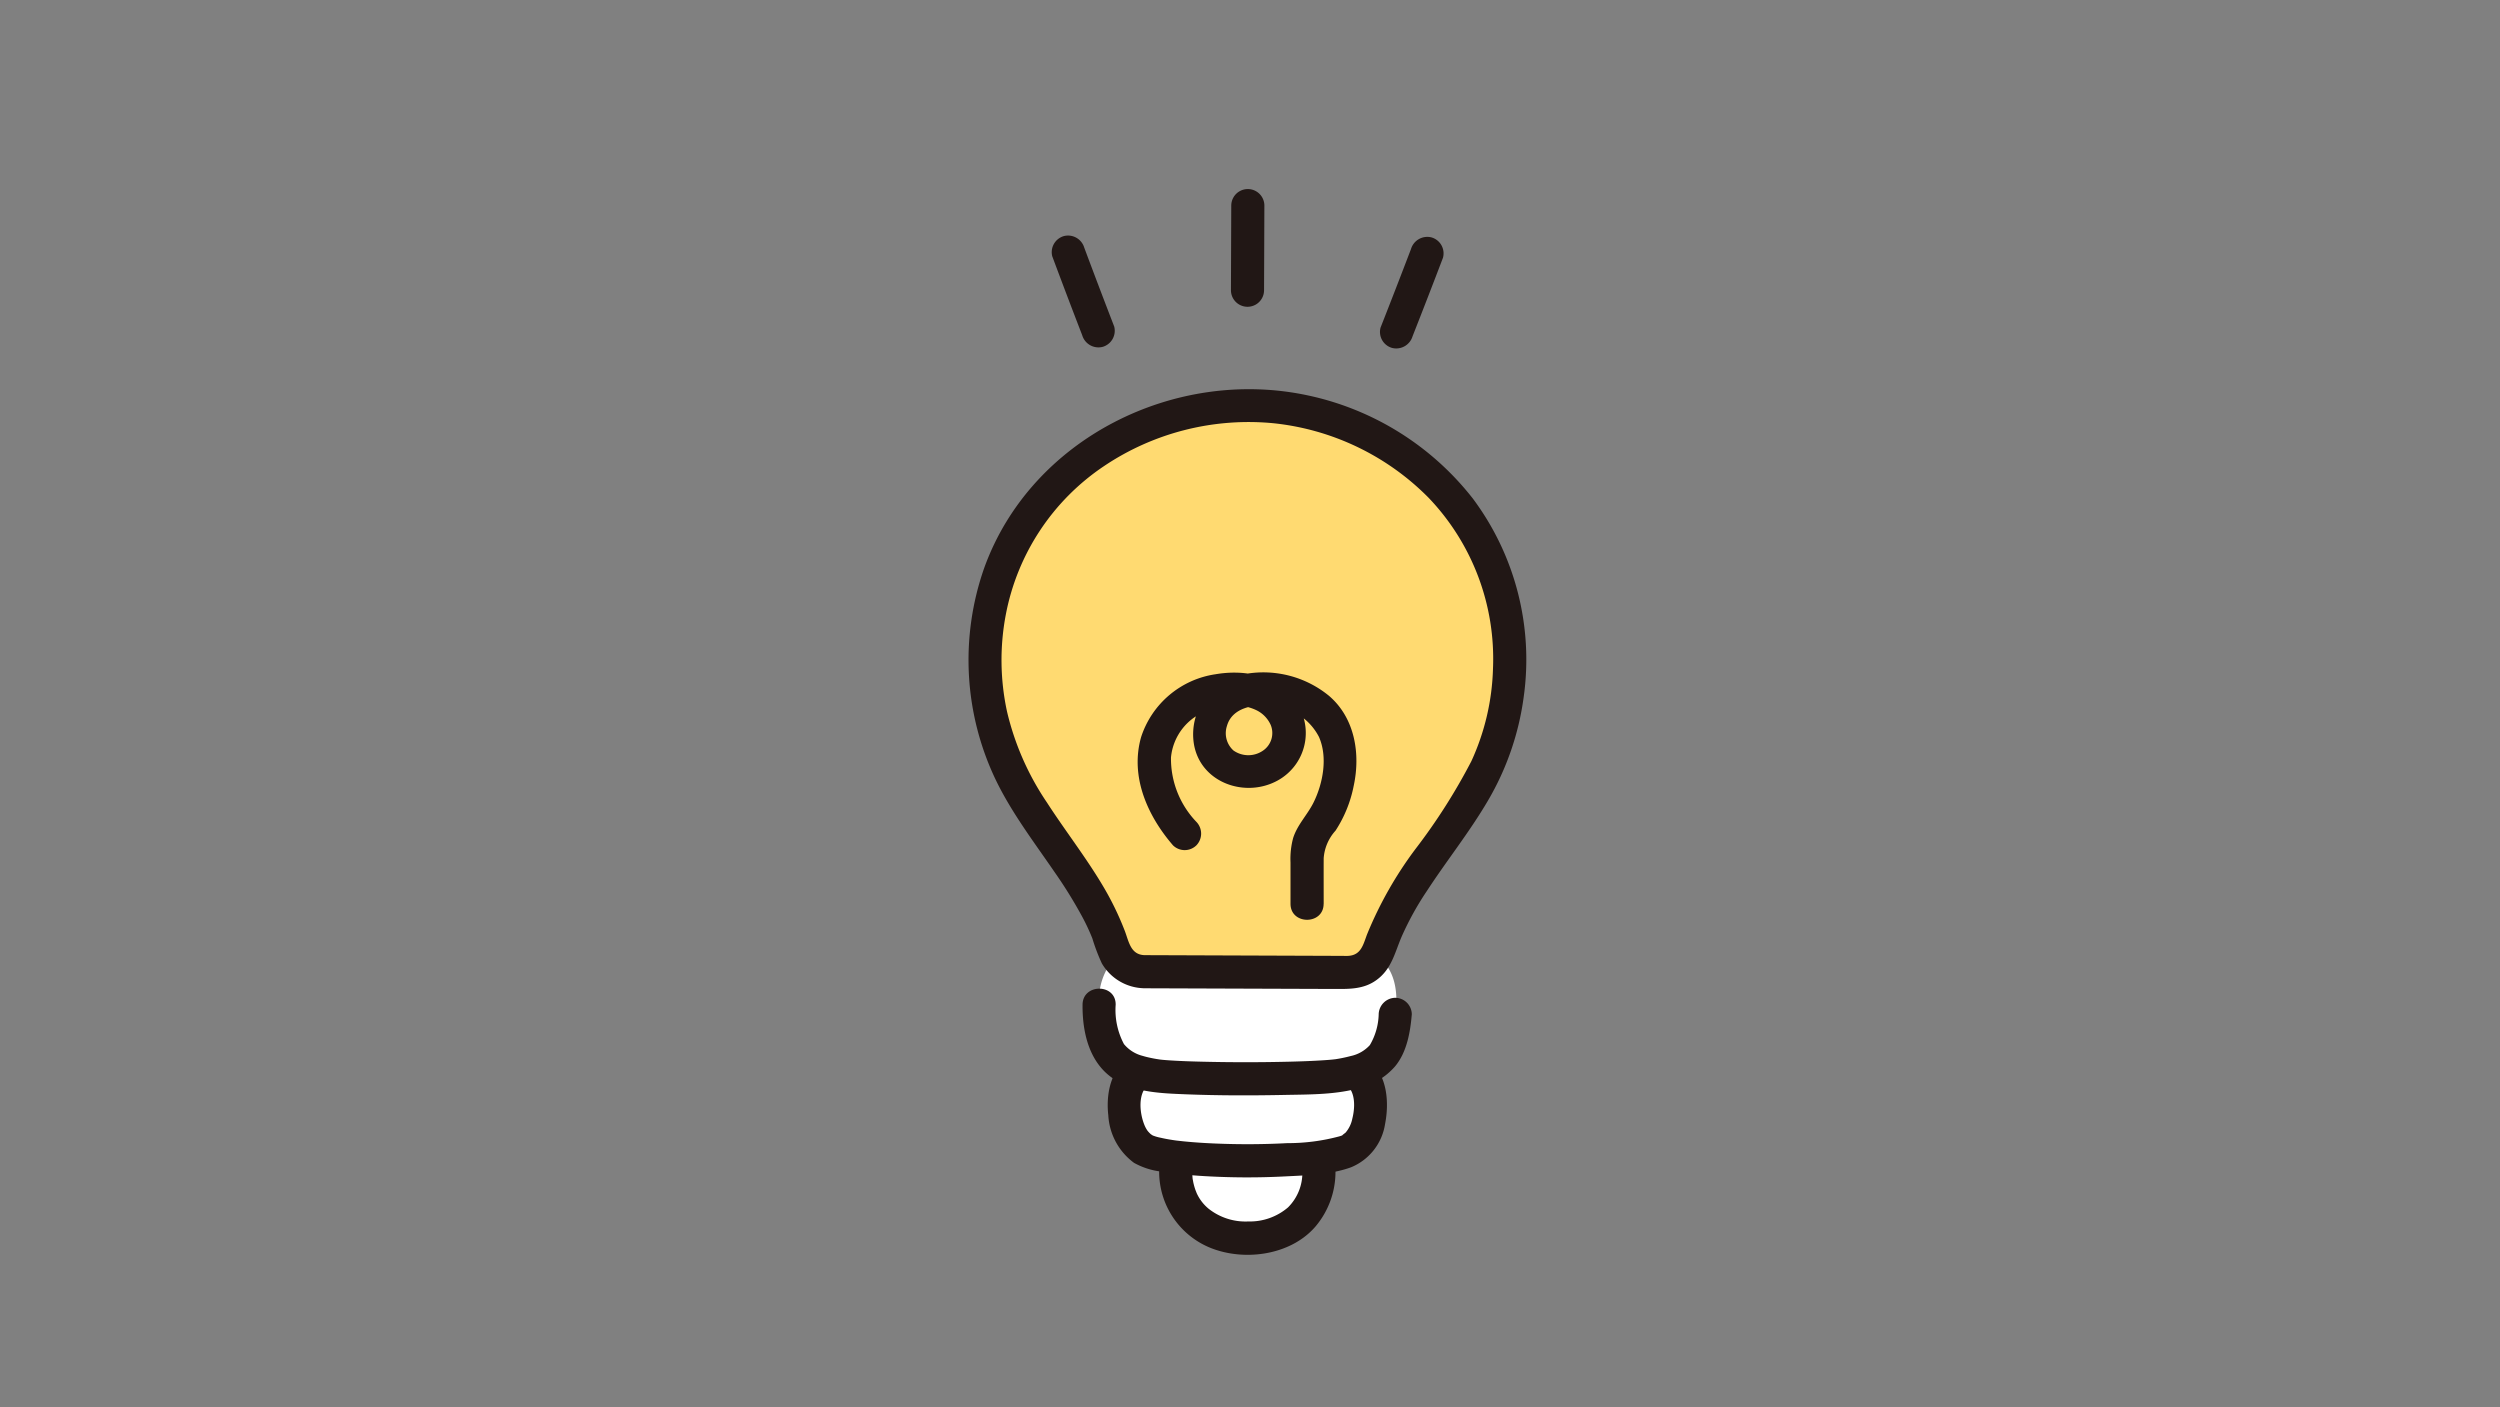<svg xmlns="http://www.w3.org/2000/svg" width="302" height="170" viewBox="0 0 302 170">
  <rect x="0" y="0" width="302" height="170" fill="#808080" stroke="none"/>
  <g id="グループ_828" data-name="グループ 828" transform="translate(-809 -1340)">
    <g id="グループ_785" data-name="グループ 785" transform="translate(926 1362.839)">
      <path id="パス_1685" data-name="パス 1685" d="M33.507.048A3.913,3.913,0,0,1,30.111,2L5.47,1.918A3.912,3.912,0,0,1,2.126,0,7.718,7.718,0,0,0,.018,5.9c-.065,2.469.667,5.113,1.523,6.119a6.173,6.173,0,0,0,.829.816,6.588,6.588,0,0,0,2.3,1.156l-.161.188c-1.192.885-1.541,2.752-1.435,4.568.1,1.773.907,4.032,2.632,4.785a14.42,14.42,0,0,0,3.561.775v1.814c.038,4.725,3.635,7.973,8.647,7.973,5.206,0,8.611-3.279,8.647-7.973V24.3a14.419,14.419,0,0,0,3.561-.775c1.724-.75,2.528-3.012,2.632-4.785.106-1.817-.243-3.683-1.435-4.568l-.725-.058a6.411,6.411,0,0,0,3.7-2.1,9.778,9.778,0,0,0,1.5-4.953S36.756,2.048,33.507.048Z" transform="translate(15.759 92.628)" fill="#fff"/>
      <path id="パス_1686" data-name="パス 1686" d="M19.229,68.412a3.923,3.923,0,0,1-3.734-2.8c-2.275-7.48-8.06-13.051-11.93-20.3a31.384,31.384,0,0,1-.232-28.6C8.628,6.381,20.164-.041,31.794,0S54.913,6.545,60.138,16.913a31.384,31.384,0,0,1-.436,28.6c-3.919,7.221-9.746,12.751-12.074,20.214A3.919,3.919,0,0,1,43.875,68.5Z" transform="translate(2 26.13)" fill="#ffda71"/>
      <path id="パス_1687" data-name="パス 1687" d="M18.463,25.88V18.159a.076.076,0,0,1,.023-.055,12.779,12.779,0,0,0,3.746-7.3,8.706,8.706,0,0,0-2.653-8.645C16.751-.142,11.185-1,8.322,1.578A5.066,5.066,0,0,0,6.675,5.791,4.606,4.606,0,0,0,9.754,9.756a5.194,5.194,0,0,0,4.4-.572,5.4,5.4,0,0,0,1.784-2.179A3.952,3.952,0,0,0,16.1,4.1C14.435-.678,8.452-.741,4.64,1.246A8.558,8.558,0,0,0,.491,5.858a9.979,9.979,0,0,0,.153,6.618,13.664,13.664,0,0,0,3.007,4.982.083.083,0,0,1,.02.053v2.913a5.536,5.536,0,0,0,5.536,5.536h9.177A.083.083,0,0,0,18.463,25.88Z" transform="translate(22.437 60.38)" fill="#ffda71"/>
      <path id="パス_1688" data-name="パス 1688" d="M.069,2.524Q1.85,7.3,3.683,12.048a2.049,2.049,0,0,0,2.462,1.4,2.025,2.025,0,0,0,1.4-2.462Q5.707,6.231,3.927,1.46A2.045,2.045,0,0,0,1.466.063a2.025,2.025,0,0,0-1.4,2.462Z" transform="translate(10.05 5.616)" fill="#211715"/>
      <path id="パス_1689" data-name="パス 1689" d="M3.752,1.457q-1.815,4.76-3.681,9.5a2.008,2.008,0,0,0,1.4,2.462,2.059,2.059,0,0,0,2.462-1.4Q5.8,7.28,7.612,2.521a2.01,2.01,0,0,0-1.4-2.46,2.056,2.056,0,0,0-2.462,1.4Z" transform="translate(49.701 5.775)" fill="#211715"/>
      <path id="パス_1690" data-name="パス 1690" d="M4,12.22Q4.022,7.11,4.039,2a2,2,0,0,0-4,0Q.019,7.11,0,12.22a2,2,0,0,0,4,0Z" transform="translate(31.698 0)" fill="#211715"/>
      <path id="パス_1691" data-name="パス 1691" d="M2.041.569C.207,2.089-.185,4.831.07,7.073a7.658,7.658,0,0,0,3.106,5.74,8.859,8.859,0,0,0,3.355,1.065c1.519.25,3.055.4,4.591.505a88.154,88.154,0,0,0,10.316.068c2.6-.132,5.5-.2,7.972-1.107A6.754,6.754,0,0,0,33.5,8.136c.5-2.514.31-5.809-1.812-7.567a2.058,2.058,0,0,0-2.831,0,2.018,2.018,0,0,0,0,2.83c1.108.917,1.014,2.812.69,4.077a3.686,3.686,0,0,1-.808,1.678c-.058.06-.632.462-.289.292a3.45,3.45,0,0,1-.545.188,24,24,0,0,1-6.226.8c-2.884.155-5.78.167-8.666.046-1.287-.053-2.572-.134-3.852-.264-.269-.028-.538-.058-.806-.089-.622-.072.228.035-.132-.016-.12-.017-.241-.034-.361-.053-.482-.074-.964-.158-1.438-.271a5.28,5.28,0,0,1-1.137-.343c.359.178-.056-.066-.083-.092a3.569,3.569,0,0,1-.384-.4,3.51,3.51,0,0,1-.424-.806c-.539-1.375-.776-3.7.484-4.748a2.017,2.017,0,0,0,0-2.83,2.046,2.046,0,0,0-2.831,0Z" transform="translate(16.813 104.819)" fill="#211715"/>
      <path id="パス_1692" data-name="パス 1692" d="M0,1.931c-.035,3.411.829,7.125,3.882,9.047,2.5,1.575,5.744,1.668,8.609,1.784,3.947.155,7.912.155,11.861.076,3.085-.063,6.391-.01,9.373-.917a8.242,8.242,0,0,0,4.03-2.538c1.426-1.722,1.834-4.118,2.017-6.281a2.017,2.017,0,0,0-2-2,2.042,2.042,0,0,0-2,2,7.692,7.692,0,0,1-1.066,3.714,4.322,4.322,0,0,1-2.312,1.322,17.115,17.115,0,0,1-2.068.417c.459-.068-.033,0-.226.016-.26.025-.521.045-.783.063-1.466.1-2.937.153-4.406.188-3.47.083-6.951.083-10.423,0-1.358-.032-2.716-.075-4.071-.167-.25-.018-.5-.036-.75-.06-.083-.008-.62-.068-.324-.029.408.053-.315-.054-.405-.069-.167-.029-.334-.059-.5-.093-.4-.079-.79-.167-1.177-.285A4.287,4.287,0,0,1,5,6.693a8.781,8.781,0,0,1-1-4.76c.027-2.577-3.976-2.578-4,0Z" transform="translate(13.773 96.592)" fill="#211715"/>
      <path id="パス_1693" data-name="パス 1693" d="M0,1.932A9.923,9.923,0,0,0,7.08,11.4c3.965,1.223,9.013.358,11.8-2.884A10.21,10.21,0,0,0,21.3,1.932c.05-2.577-3.952-2.577-4,0A5.889,5.889,0,0,1,15.569,6.2,7.084,7.084,0,0,1,10.776,7.9,7.18,7.18,0,0,1,5.953,6.345,5.253,5.253,0,0,1,4.478,4.354c.124.27-.1-.254-.114-.31a8.067,8.067,0,0,1-.233-.834c0,.012-.108-.61-.074-.35A8.572,8.572,0,0,1,4,1.935C3.95-.637-.053-.646,0,1.935Z" transform="translate(23.026 116.813)" fill="#211715"/>
      <path id="パス_1694" data-name="パス 1694" d="M22.472,27.955c0-1.834-.008-3.665,0-5.5A5.527,5.527,0,0,1,23.9,19.123a15.247,15.247,0,0,0,2.2-5.429c.829-3.849.149-8.167-2.973-10.85A12.523,12.523,0,0,0,13.092.175,7.376,7.376,0,0,0,6.8,8.68c.795,4.64,6.162,6.532,10.079,4.4A6.546,6.546,0,0,0,18.342,2.644C16.1.179,12.534-.309,9.407.226a11.153,11.153,0,0,0-8.993,7.6c-1.349,4.775.775,9.5,3.853,13.066a2.019,2.019,0,0,0,2.83,0,2.042,2.042,0,0,0,0-2.83,11.034,11.034,0,0,1-3.071-7.786A6.671,6.671,0,0,1,8.586,4.565a8.968,8.968,0,0,1,3.047-.555,5.805,5.805,0,0,1,2.637.525,3.628,3.628,0,0,1,1.815,1.844,2.572,2.572,0,0,1-.936,3.069,3.115,3.115,0,0,1-3.576-.012,2.808,2.808,0,0,1-.789-2.957c.625-2.262,3.351-2.676,5.355-2.433A6.958,6.958,0,0,1,21.9,7.793c1.076,2.436.5,5.581-.636,7.895-.744,1.517-1.965,2.691-2.482,4.327a9.684,9.684,0,0,0-.317,2.953v4.986c0,2.576,4,2.58,4,0Z" transform="translate(20.429 58.384)" fill="#211715"/>
      <path id="パス_1695" data-name="パス 1695" d="M21.229,68.365c-1.659-.067-1.867-1.653-2.352-2.924a35.6,35.6,0,0,0-2.724-5.569c-2.054-3.437-4.526-6.6-6.695-9.962A33.052,33.052,0,0,1,4.639,38.9,29.361,29.361,0,0,1,4.5,27.244,27.841,27.841,0,0,1,16.361,9.293,31.313,31.313,0,0,1,36.874,4.116a30.847,30.847,0,0,1,18.692,8.991,28.133,28.133,0,0,1,7.788,20.627,28.643,28.643,0,0,1-2.612,11.2A71.484,71.484,0,0,1,54.022,55.5a46.432,46.432,0,0,0-5.889,10.376c-.467,1.251-.718,2.486-2.266,2.579-.245.015-.5,0-.741,0L21.9,68.369h-.667c-2.576-.009-2.579,3.993,0,4l23.165.083c1.7.006,3.344.007,4.817-1.033,1.869-1.317,2.246-3.26,3.085-5.246a35.764,35.764,0,0,1,3.073-5.567c2.391-3.669,5.142-7.1,7.359-10.884a33.449,33.449,0,0,0,4.336-12.583,32.507,32.507,0,0,0-6.15-23.931A34.39,34.39,0,0,0,41.056.764C25.035-2.709,7.558,5.905,1.9,21.576A33.533,33.533,0,0,0,3.37,47.367c1.918,3.912,4.579,7.4,7.03,10.976a55.162,55.162,0,0,1,3.364,5.444,25.133,25.133,0,0,1,1.193,2.561A23.431,23.431,0,0,0,16.1,69.359a6.052,6.052,0,0,0,5.131,3.007C23.8,72.47,23.8,68.467,21.229,68.365Z" transform="translate(0 24.176)" fill="#211715"/>
    </g>
    <rect id="長方形_510" data-name="長方形 510" width="302" height="170" transform="translate(809 1340)" fill="none"/>
  </g>
</svg>

